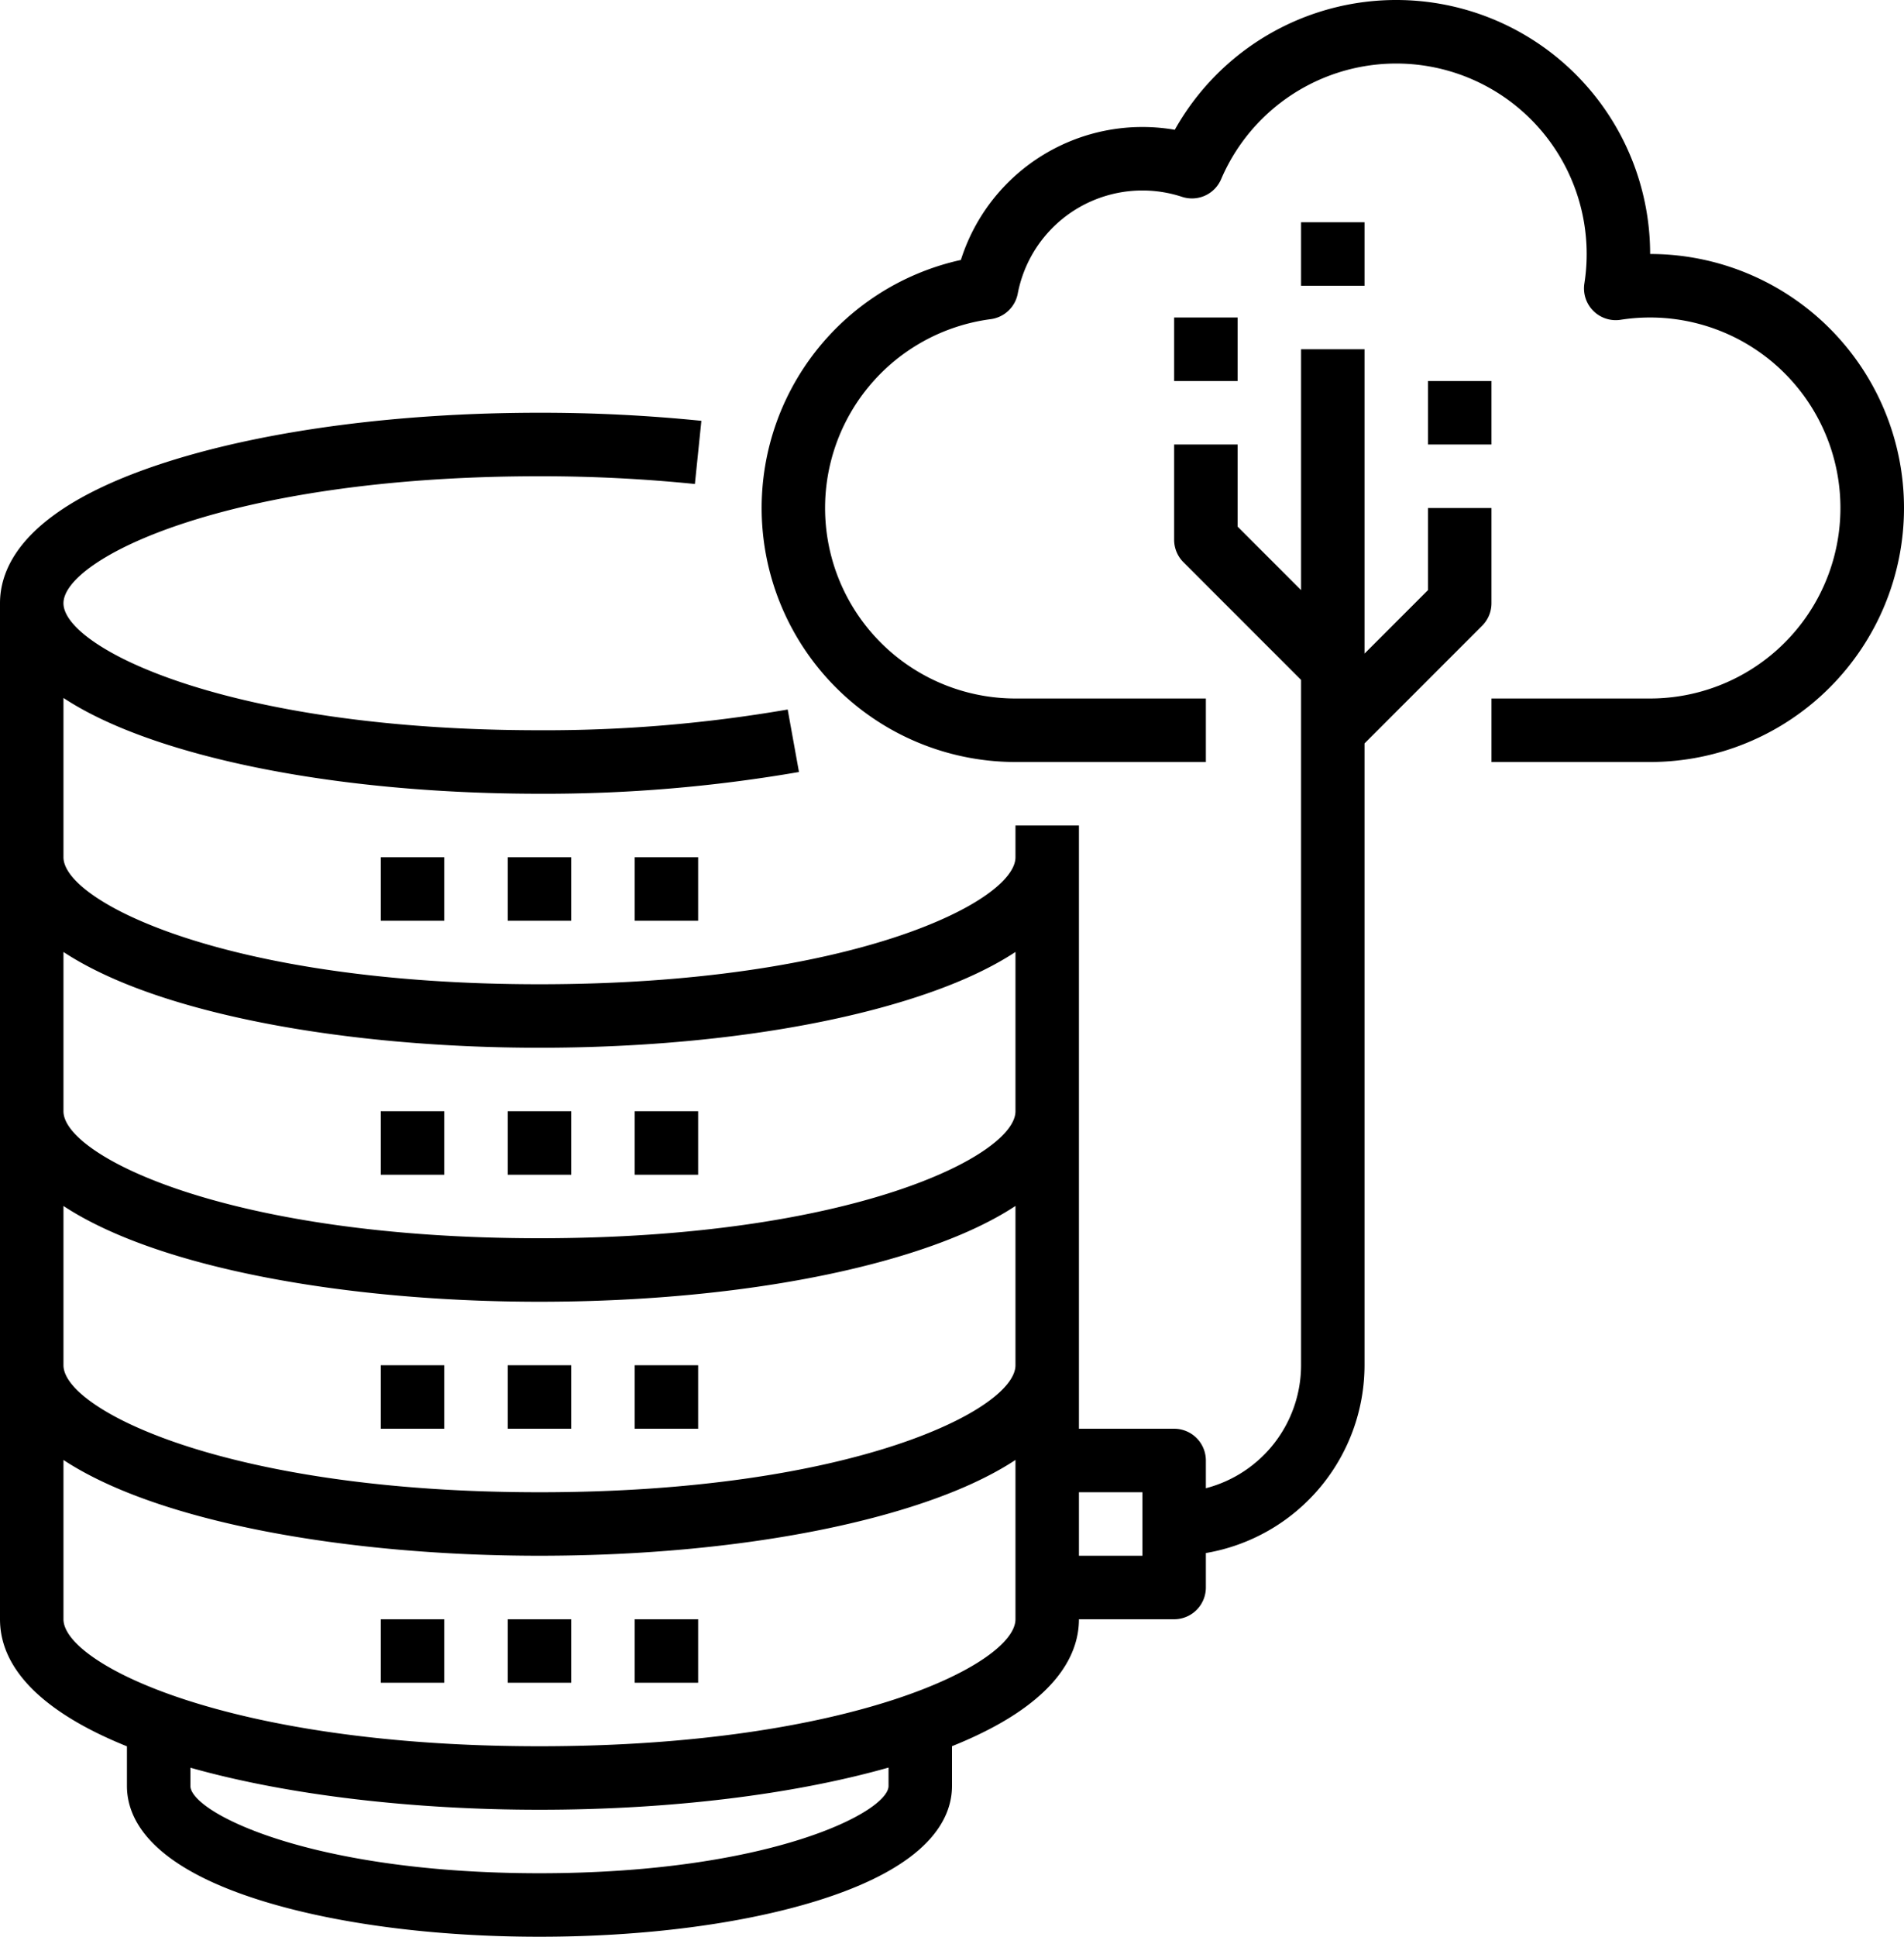 <?xml version="1.0" encoding="UTF-8" standalone="no"?>
<svg
   xmlns:dc="http://purl.org/dc/elements/1.1/"
   xmlns:cc="http://creativecommons.org/ns#"
   xmlns:rdf="http://www.w3.org/1999/02/22-rdf-syntax-ns#"
   xmlns:svg="http://www.w3.org/2000/svg"
   xmlns="http://www.w3.org/2000/svg"
   id="svg37"
   version="1.1"
   width="480"
   viewBox="0 0 480 488"
   height="488">
  <defs
     id="defs41" />
  <g
     transform="translate(-16,-8)"
     id="Outline">
    <path
       id="path2"
       d="M 432,72 A 64.007,64.007 0 0 0 312.165,40.7 48.008,48.008 0 0 0 258.238,73.5 64,64 0 0 0 272,200 h 48 v -16 h -48 a 47.994,47.994 0 0 1 -6.254,-95.579 8,8 0 0 0 6.828,-6.44 A 32,32 0 0 1 314,57.6 8,8 0 0 0 323.852,53.145 48.006,48.006 0 0 1 416,72 a 48.469,48.469 0 0 1 -0.576,7.441 8,8 0 0 0 9.135,9.135 A 48,48 0 1 1 432,184 h -40 v 16 h 40 a 64,64 0 0 0 0,-128 z" />
    <path
       id="path4"
       d="m 144,224 h 16 v 16 h -16 z" />
    <path
       id="path6"
       d="m 176,224 h 16 v 16 h -16 z" />
    <path
       id="path8"
       d="m 112,224 h 16 v 16 h -16 z" />
    <path
       id="path10"
       d="m 144,288 h 16 v 16 h -16 z" />
    <path
       id="path12"
       d="m 176,288 h 16 v 16 h -16 z" />
    <path
       id="path14"
       d="m 112,288 h 16 v 16 h -16 z" />
    <path
       id="path16"
       d="m 144,352 h 16 v 16 h -16 z" />
    <path
       id="path18"
       d="m 176,352 h 16 v 16 h -16 z" />
    <path
       id="path20"
       d="m 112,352 h 16 v 16 h -16 z" />
    <path
       id="path22"
       d="M 48,448.018 V 458 c 0,8.352 5.853,20.137 33.731,28.849 C 100.615,492.75 125.57,496 152,496 c 26.43,0 51.385,-3.25 70.269,-9.151 C 250.147,478.137 256,466.352 256,458 V 447.987 C 282.113,437.524 288,425.074 288,416 h 24 a 8,8 0 0 0 8,-8 v -8.679 A 48.071,48.071 0 0 0 360,352 V 195.314 l 29.657,-29.657 A 8,8 0 0 0 392,160 v -24 h -16 v 20.687 l -16,16 V 96 h -16 v 60.686 l -16,-16 V 120 h -16 v 24 a 8,8 0 0 0 2.343,5.657 L 344,179.314 V 352 a 32.057,32.057 0 0 1 -24,30.987 V 376 a 8,8 0 0 0 -8,-8 H 288 V 216 h -16 v 8 c 0,11.168 -41.214,32 -120,32 C 73.214,256 32,235.168 32,224 v -40.136 c 6.4,4.208 15.162,8.324 27.1,12.056 24.931,7.79 57.922,12.08 92.9,12.08 a 375.09,375.09 0 0 0 65.423,-5.479 l -2.846,-15.745 A 358.891,358.891 0 0 1 152,192 C 73.214,192 32,171.168 32,160 32,148.832 73.214,128 152,128 a 385.2,385.2 0 0 1 39.183,1.95 l 1.634,-15.916 A 401.371,401.371 0 0 0 152,112 c -34.978,0 -67.969,4.29 -92.9,12.08 C 23.479,135.213 16,149.758 16,160 v 256 c 0,13.447 12.464,24.156 32,32.018 z M 152,480 C 93.94,480 64,464.579 64,458 v -4.591 c 24.846,7.01 56.512,10.591 88,10.591 32.735,0 63.727,-3.759 88,-10.626 V 458 c 0,6.579 -29.94,22 -88,22 z m 120,-64 c 0,11.168 -41.214,32 -120,32 C 73.214,448 32,427.168 32,416 V 375.868 C 56.18,391.784 104.3,400 152,400 c 34.978,0 67.969,-4.29 92.9,-12.08 11.942,-3.732 20.709,-7.848 27.1,-12.056 z m 32,-32 v 16 H 288 V 384 Z M 32,247.868 C 56.18,263.784 104.3,272 152,272 c 34.978,0 67.969,-4.29 92.9,-12.08 11.942,-3.732 20.709,-7.848 27.1,-12.056 V 288 c 0,11.168 -41.214,32 -120,32 C 73.214,320 32,299.168 32,288 Z m 0,64 C 56.18,327.784 104.3,336 152,336 c 34.978,0 67.969,-4.29 92.9,-12.08 11.942,-3.732 20.709,-7.848 27.1,-12.056 V 352 c 0,11.168 -41.214,32 -120,32 C 73.214,384 32,363.168 32,352 Z" />
    <path
       id="path24"
       d="m 144,416 h 16 v 16 h -16 z" />
    <path
       id="path26"
       d="m 176,416 h 16 v 16 h -16 z" />
    <path
       id="path28"
       d="m 112,416 h 16 v 16 h -16 z" />
    <path
       id="path30"
       d="m 344,64 h 16 v 16 h -16 z" />
    <path
       id="path32"
       d="m 312,88 h 16 v 16 h -16 z" />
    <path
       id="path34"
       d="m 376,104 h 16 v 16 h -16 z" />
  </g>
</svg>
